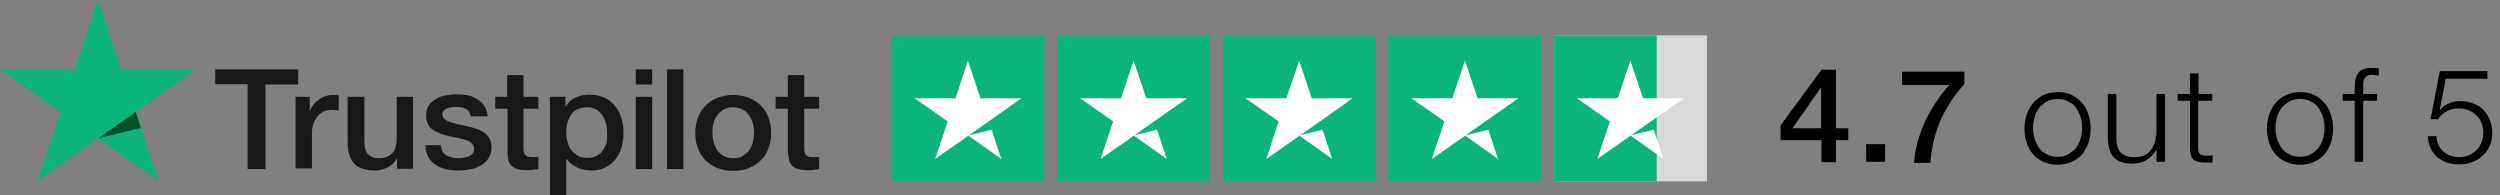 <svg width="307" height="24" viewBox="0 0 307 24" fill="none" xmlns="http://www.w3.org/2000/svg">
<rect x="0" y="0" width="307" height="24" fill="#808080" stroke="none"/>
<path d="M209.616 4.347H190.85V22.27H209.616V4.347Z" fill="#D8D8D8"/>
<path d="M26.436 8.518H36.618V10.381H32.6V20.762H30.408V10.336H26.436V8.518ZM36.161 11.889H38.033V13.619H38.079C38.124 13.397 38.261 13.131 38.444 12.909C38.627 12.688 38.809 12.466 39.083 12.288C39.312 12.111 39.586 11.934 39.905 11.845C40.179 11.712 40.499 11.667 40.818 11.667C41.047 11.667 41.229 11.667 41.321 11.667C41.412 11.667 41.503 11.712 41.594 11.712V13.575C41.458 13.53 41.321 13.53 41.184 13.53C41.047 13.53 40.91 13.486 40.773 13.486C40.453 13.486 40.133 13.53 39.814 13.664C39.494 13.797 39.266 13.974 39.038 14.24C38.809 14.507 38.627 14.817 38.49 15.172C38.353 15.527 38.307 15.97 38.307 16.458V20.673H36.298V11.889H36.161ZM50.726 20.717H48.763V19.475H48.717C48.489 19.919 48.123 20.274 47.621 20.54C47.119 20.806 46.617 20.939 46.115 20.939C44.928 20.939 44.06 20.673 43.512 20.096C42.964 19.519 42.69 18.632 42.69 17.479V11.889H44.745V17.301C44.745 18.1 44.882 18.632 45.201 18.943C45.521 19.253 45.932 19.431 46.48 19.431C46.891 19.431 47.256 19.386 47.53 19.253C47.804 19.12 48.032 18.943 48.215 18.765C48.398 18.588 48.535 18.322 48.58 18.011C48.671 17.701 48.717 17.39 48.717 17.035V11.889H50.726V20.717ZM54.15 17.878C54.196 18.455 54.424 18.854 54.835 19.076C55.2 19.298 55.703 19.431 56.205 19.431C56.388 19.431 56.616 19.431 56.844 19.386C57.072 19.342 57.301 19.298 57.529 19.209C57.757 19.12 57.894 19.031 58.031 18.854C58.168 18.721 58.214 18.499 58.214 18.233C58.214 17.967 58.123 17.789 57.94 17.612C57.757 17.434 57.529 17.301 57.255 17.213C56.981 17.124 56.662 17.035 56.296 16.946C55.931 16.858 55.566 16.813 55.2 16.725C54.835 16.636 54.47 16.547 54.105 16.414C53.739 16.281 53.465 16.148 53.192 15.97C52.918 15.793 52.689 15.527 52.552 15.216C52.37 14.906 52.324 14.551 52.324 14.107C52.324 13.619 52.461 13.22 52.689 12.909C52.918 12.599 53.237 12.333 53.602 12.111C53.968 11.889 54.379 11.756 54.835 11.712C55.292 11.623 55.703 11.579 56.114 11.579C56.57 11.579 57.027 11.623 57.483 11.712C57.894 11.8 58.305 11.978 58.625 12.2C58.99 12.421 59.264 12.688 59.492 13.043C59.721 13.397 59.858 13.797 59.903 14.285H57.803C57.712 13.797 57.483 13.486 57.164 13.353C56.798 13.176 56.433 13.131 55.977 13.131C55.84 13.131 55.657 13.131 55.474 13.176C55.292 13.22 55.109 13.22 54.927 13.309C54.744 13.353 54.607 13.442 54.516 13.575C54.379 13.708 54.333 13.841 54.333 14.063C54.333 14.285 54.424 14.507 54.607 14.64C54.79 14.773 55.018 14.906 55.292 14.995C55.566 15.083 55.885 15.172 56.251 15.261C56.616 15.349 56.981 15.394 57.346 15.482C57.712 15.571 58.077 15.66 58.442 15.793C58.807 15.926 59.127 16.059 59.401 16.237C59.675 16.414 59.903 16.68 60.086 16.991C60.269 17.301 60.36 17.656 60.36 18.1C60.36 18.632 60.223 19.076 59.995 19.431C59.766 19.786 59.447 20.096 59.036 20.318C58.625 20.54 58.214 20.717 57.712 20.806C57.209 20.895 56.753 20.939 56.296 20.939C55.703 20.939 55.2 20.895 54.698 20.762C54.196 20.628 53.785 20.451 53.42 20.185C53.055 19.919 52.781 19.608 52.552 19.209C52.37 18.81 52.233 18.366 52.233 17.834H54.15V17.878ZM60.771 11.889H62.278V9.227H64.287V11.889H66.113V13.353H64.287V18.1C64.287 18.322 64.287 18.499 64.332 18.632C64.332 18.765 64.378 18.898 64.469 18.987C64.515 19.076 64.652 19.165 64.743 19.209C64.88 19.253 65.063 19.298 65.291 19.298C65.428 19.298 65.565 19.298 65.702 19.298C65.839 19.298 65.976 19.253 66.113 19.253V20.762C65.885 20.806 65.656 20.806 65.474 20.85C65.245 20.895 65.063 20.895 64.834 20.895C64.287 20.895 63.876 20.85 63.556 20.762C63.236 20.673 62.962 20.54 62.78 20.318C62.597 20.14 62.46 19.874 62.414 19.608C62.369 19.342 62.323 18.987 62.323 18.632V13.353H60.816V11.889H60.771ZM67.528 11.889H69.446V13.087H69.492C69.765 12.555 70.176 12.2 70.679 11.978C71.181 11.756 71.729 11.623 72.322 11.623C73.053 11.623 73.646 11.756 74.194 11.978C74.742 12.244 75.153 12.555 75.518 12.998C75.884 13.442 76.158 13.93 76.294 14.507C76.477 15.083 76.569 15.704 76.569 16.325C76.569 16.902 76.477 17.479 76.34 18.055C76.203 18.632 75.929 19.12 75.61 19.519C75.29 19.963 74.879 20.274 74.377 20.54C73.875 20.806 73.281 20.939 72.642 20.939C72.368 20.939 72.048 20.895 71.774 20.85C71.5 20.806 71.181 20.717 70.907 20.584C70.633 20.451 70.405 20.318 70.176 20.14C69.948 19.963 69.765 19.741 69.583 19.519H69.537V23.956H67.528V11.889ZM74.559 16.325C74.559 15.926 74.514 15.527 74.422 15.172C74.331 14.817 74.149 14.462 73.966 14.152C73.738 13.841 73.509 13.619 73.19 13.442C72.87 13.264 72.505 13.176 72.094 13.176C71.227 13.176 70.633 13.442 70.176 14.018C69.765 14.595 69.537 15.349 69.537 16.281C69.537 16.725 69.583 17.124 69.72 17.523C69.811 17.922 69.994 18.233 70.222 18.499C70.45 18.765 70.724 18.987 71.044 19.165C71.364 19.342 71.729 19.386 72.14 19.386C72.596 19.386 73.007 19.298 73.281 19.12C73.601 18.943 73.875 18.721 74.057 18.41C74.286 18.1 74.422 17.789 74.514 17.434C74.514 17.079 74.559 16.68 74.559 16.325ZM78.075 8.518H80.084V10.381H78.075V8.518ZM78.075 11.889H80.084V20.762H78.075V11.889ZM81.91 8.518H83.919V20.762H81.91V8.518ZM90.038 20.983C89.307 20.983 88.668 20.85 88.074 20.628C87.526 20.407 87.024 20.052 86.613 19.652C86.202 19.253 85.928 18.765 85.7 18.189C85.472 17.612 85.38 16.991 85.38 16.325C85.38 15.66 85.472 15.039 85.7 14.462C85.928 13.885 86.202 13.397 86.613 12.998C87.024 12.599 87.481 12.244 88.074 12.022C88.622 11.8 89.307 11.667 90.038 11.667C90.768 11.667 91.407 11.8 92.001 12.022C92.549 12.244 93.051 12.599 93.462 12.998C93.873 13.397 94.147 13.885 94.375 14.462C94.603 15.039 94.695 15.66 94.695 16.325C94.695 16.991 94.603 17.656 94.375 18.189C94.192 18.765 93.873 19.253 93.462 19.652C93.051 20.052 92.594 20.407 92.001 20.628C91.453 20.85 90.768 20.983 90.038 20.983ZM90.038 19.431C90.494 19.431 90.859 19.342 91.179 19.165C91.499 18.987 91.773 18.721 92.001 18.455C92.229 18.144 92.366 17.834 92.457 17.434C92.549 17.079 92.594 16.68 92.594 16.281C92.594 15.926 92.549 15.527 92.457 15.172C92.366 14.817 92.183 14.462 92.001 14.152C91.773 13.841 91.499 13.619 91.179 13.442C90.859 13.264 90.448 13.176 90.038 13.176C89.581 13.176 89.216 13.264 88.896 13.442C88.576 13.619 88.303 13.841 88.074 14.152C87.846 14.462 87.709 14.773 87.618 15.172C87.526 15.527 87.481 15.926 87.481 16.281C87.481 16.68 87.526 17.035 87.618 17.434C87.709 17.789 87.892 18.144 88.074 18.455C88.303 18.765 88.576 18.987 88.896 19.165C89.216 19.342 89.627 19.431 90.038 19.431ZM95.243 11.889H96.749V9.227H98.758V11.889H100.585V13.353H98.758V18.1C98.758 18.322 98.758 18.499 98.804 18.632C98.804 18.765 98.85 18.898 98.941 18.987C98.987 19.076 99.124 19.165 99.215 19.209C99.352 19.253 99.534 19.298 99.763 19.298C99.9 19.298 100.037 19.298 100.174 19.298C100.311 19.298 100.448 19.253 100.585 19.253V20.762C100.356 20.806 100.128 20.806 99.945 20.85C99.717 20.895 99.534 20.895 99.306 20.895C98.758 20.895 98.347 20.85 98.028 20.762C97.708 20.673 97.434 20.54 97.251 20.318C97.069 20.14 96.932 19.874 96.886 19.608C96.841 19.342 96.795 18.987 96.749 18.632V13.353H95.243V11.889Z" fill="#181818"/>
<path d="M12.054 0L9.223 8.518H0L7.442 13.752L4.611 22.27L12.054 16.991L19.496 22.27L16.665 13.752L24.107 8.518H14.884L12.054 0Z" fill="#0BB47A"/>
<path d="M17.304 15.704L16.665 13.752L12.054 16.991L17.304 15.704Z" fill="#025129"/>
<path d="M128.253 4.347H109.488V22.27H128.253V4.347Z" fill="#0BB47A"/>
<path d="M148.571 4.347H129.806V22.27H148.571V4.347Z" fill="#0BB47A"/>
<path d="M168.935 4.347H150.169V22.27H168.935V4.347Z" fill="#0BB47A"/>
<path d="M189.252 4.347H170.487V22.27H189.252V4.347Z" fill="#0BB47A"/>
<path d="M203.44 4.347H190.85V22.27H203.44V4.347Z" fill="#0BB47A"/>
<path d="M118.893 16.636L121.77 15.926L122.957 19.519L118.893 16.636ZM125.423 12.067H120.4L118.848 7.453L117.341 12.067H112.319L116.382 14.906L114.83 19.519L118.893 16.68L121.405 14.906L125.423 12.067Z" fill="white"/>
<path d="M139.211 16.636L142.088 15.926L143.275 19.519L139.211 16.636ZM145.786 12.067H140.764L139.211 7.453L137.659 12.067H132.637L136.7 14.906L135.148 19.519L139.211 16.68L141.722 14.906L145.786 12.067Z" fill="white"/>
<path d="M159.529 16.636L162.406 15.926L163.593 19.519L159.529 16.636ZM166.104 12.067H161.081L159.529 7.453L157.977 12.067H152.954L157.018 14.906L155.511 19.519L159.575 16.68L162.086 14.906L166.104 12.067Z" fill="white"/>
<path d="M179.893 16.636L182.769 15.926L183.956 19.519L179.893 16.636ZM186.467 12.067H181.445L179.893 7.453L178.34 12.067H173.318L177.381 14.906L175.829 19.519L179.893 16.68L182.404 14.906L186.467 12.067Z" fill="white"/>
<path d="M200.21 16.636L203.087 15.926L204.274 19.519L200.21 16.636ZM206.785 12.067H201.763L200.21 7.453L198.658 12.067H193.636L197.699 14.906L196.147 19.519L200.21 16.68L202.722 14.906L206.785 12.067Z" fill="white"/>
<path d="M226.966 17.212H225.459V19.919H223.679V17.212H218.656V15.394L223.679 8.562H225.459V15.748H226.966V17.212ZM220.117 15.748H223.633V10.78H223.587L220.117 15.748Z" fill="black"/>
<path d="M229.158 17.701H231.486V19.874H229.158V17.701Z" fill="black"/>
<path d="M233.56 8.8H241.224V10.32C240.637 10.981 240.104 11.669 239.624 12.384C239.144 13.088 238.723 13.84 238.36 14.64C238.008 15.429 237.72 16.267 237.496 17.152C237.272 18.037 237.123 18.987 237.048 20H235.048C235.112 19.115 235.261 18.24 235.496 17.376C235.741 16.512 236.051 15.675 236.424 14.864C236.808 14.053 237.251 13.275 237.752 12.528C238.253 11.781 238.792 11.083 239.368 10.432H233.56V8.8Z" fill="black"/>
<path d="M254.406 11.667C254.909 11.889 255.32 12.244 255.685 12.643C256.05 13.043 256.278 13.531 256.461 14.063C256.644 14.595 256.735 15.172 256.735 15.793C256.735 16.414 256.644 16.947 256.461 17.523C256.278 18.056 256.004 18.544 255.685 18.943C255.32 19.342 254.909 19.653 254.406 19.874C253.904 20.096 253.311 20.229 252.671 20.229C252.032 20.229 251.439 20.096 250.936 19.874C250.434 19.653 250.023 19.342 249.658 18.943C249.293 18.544 249.064 18.056 248.882 17.523C248.699 16.991 248.608 16.414 248.608 15.793C248.608 15.172 248.699 14.64 248.882 14.063C249.064 13.531 249.338 13.043 249.658 12.643C250.023 12.244 250.434 11.934 250.936 11.667C251.439 11.446 252.032 11.312 252.671 11.312C253.311 11.312 253.904 11.401 254.406 11.667ZM251.347 12.466C250.982 12.688 250.663 12.954 250.389 13.264C250.16 13.619 249.932 13.974 249.841 14.418C249.704 14.861 249.658 15.261 249.658 15.704C249.658 16.148 249.704 16.592 249.841 16.991C249.978 17.434 250.16 17.789 250.389 18.144C250.617 18.499 250.936 18.765 251.347 18.943C251.713 19.165 252.169 19.253 252.671 19.253C253.174 19.253 253.63 19.165 253.996 18.943C254.361 18.721 254.68 18.455 254.954 18.144C255.183 17.789 255.411 17.434 255.502 16.991C255.639 16.547 255.685 16.148 255.685 15.704C255.685 15.261 255.639 14.817 255.502 14.418C255.365 13.974 255.183 13.619 254.954 13.264C254.726 12.909 254.406 12.643 253.996 12.466C253.63 12.244 253.174 12.155 252.671 12.155C252.169 12.155 251.758 12.244 251.347 12.466Z" fill="black"/>
<path d="M264.817 19.874V18.366H264.771C264.497 18.943 264.086 19.342 263.584 19.652C263.036 19.963 262.488 20.096 261.803 20.096C261.255 20.096 260.799 20.007 260.433 19.874C260.068 19.741 259.748 19.519 259.52 19.253C259.292 18.987 259.109 18.632 259.018 18.277C258.927 17.878 258.835 17.434 258.835 16.946V11.534H259.885V16.991C259.885 17.745 260.068 18.322 260.433 18.721C260.753 19.12 261.347 19.298 262.214 19.298C262.671 19.298 263.036 19.209 263.401 19.031C263.766 18.854 263.995 18.588 264.223 18.277C264.451 17.967 264.588 17.612 264.68 17.213C264.771 16.813 264.817 16.414 264.817 15.97V11.534H265.867V19.874H264.817Z" fill="black"/>
<path d="M271.665 11.534V12.377H269.93V18.011C269.93 18.366 269.976 18.588 270.067 18.81C270.158 18.987 270.387 19.12 270.798 19.12C271.117 19.12 271.391 19.12 271.711 19.076V19.963C271.574 19.963 271.391 19.963 271.254 19.963C271.117 19.963 270.935 19.963 270.798 19.963C270.113 19.963 269.611 19.83 269.337 19.564C269.063 19.298 268.926 18.81 268.926 18.1V12.377H267.419V11.534H268.926V9.006H269.976V11.534H271.665Z" fill="black"/>
<path d="M284.176 11.667C284.678 11.889 285.089 12.244 285.454 12.643C285.819 13.043 286.047 13.531 286.23 14.063C286.413 14.595 286.504 15.172 286.504 15.793C286.504 16.414 286.413 16.947 286.23 17.523C286.047 18.056 285.774 18.544 285.454 18.943C285.089 19.342 284.678 19.653 284.176 19.874C283.673 20.096 283.08 20.229 282.44 20.229C281.801 20.229 281.208 20.096 280.705 19.874C280.203 19.653 279.792 19.342 279.427 18.943C279.062 18.544 278.834 18.056 278.651 17.523C278.468 16.991 278.377 16.414 278.377 15.793C278.377 15.172 278.468 14.64 278.651 14.063C278.834 13.531 279.107 13.043 279.427 12.643C279.792 12.244 280.203 11.934 280.705 11.667C281.208 11.446 281.801 11.312 282.44 11.312C283.125 11.312 283.673 11.401 284.176 11.667ZM281.116 12.466C280.751 12.688 280.432 12.954 280.158 13.264C279.929 13.619 279.701 13.974 279.61 14.418C279.473 14.861 279.427 15.261 279.427 15.704C279.427 16.148 279.473 16.592 279.61 16.991C279.747 17.434 279.929 17.789 280.158 18.144C280.386 18.499 280.706 18.765 281.116 18.943C281.482 19.165 281.938 19.253 282.44 19.253C282.943 19.253 283.399 19.165 283.765 18.943C284.13 18.721 284.449 18.455 284.723 18.144C284.952 17.789 285.18 17.434 285.271 16.991C285.408 16.547 285.454 16.148 285.454 15.704C285.454 15.261 285.408 14.817 285.271 14.418C285.134 13.974 284.952 13.619 284.723 13.264C284.495 12.909 284.176 12.643 283.765 12.466C283.399 12.244 282.943 12.155 282.44 12.155C281.938 12.155 281.527 12.244 281.116 12.466Z" fill="black"/>
<path d="M290.202 12.377V19.874H289.152V12.377H287.691V11.534H289.152V10.78C289.152 10.425 289.198 10.115 289.244 9.804C289.289 9.494 289.426 9.227 289.563 9.006C289.7 8.784 289.928 8.606 290.202 8.518C290.476 8.384 290.842 8.34 291.253 8.34C291.389 8.34 291.572 8.34 291.663 8.34C291.755 8.34 291.937 8.384 292.12 8.384V9.272C291.983 9.272 291.846 9.227 291.709 9.227C291.572 9.227 291.481 9.183 291.344 9.183C291.07 9.183 290.842 9.227 290.659 9.316C290.522 9.405 290.385 9.538 290.339 9.671C290.248 9.804 290.248 9.981 290.202 10.159C290.202 10.336 290.202 10.558 290.202 10.78V11.534H291.892V12.377H290.202Z" fill="black"/>
<path d="M299.425 17.745C299.562 18.056 299.791 18.366 300.019 18.588C300.293 18.81 300.567 18.987 300.932 19.12C301.297 19.253 301.663 19.298 302.028 19.298C302.484 19.298 302.895 19.209 303.261 19.032C303.626 18.854 303.9 18.632 304.174 18.366C304.448 18.1 304.63 17.745 304.767 17.39C304.904 17.035 304.95 16.636 304.95 16.237C304.95 15.838 304.859 15.438 304.722 15.083C304.585 14.728 304.356 14.418 304.082 14.152C303.808 13.886 303.489 13.664 303.124 13.531C302.758 13.398 302.347 13.309 301.936 13.309C301.389 13.309 300.886 13.442 300.475 13.664C300.019 13.886 299.654 14.24 299.38 14.64H298.466L299.608 8.739H305.452V9.671H300.338L299.608 13.442L299.654 13.486C299.928 13.131 300.293 12.91 300.749 12.688C301.206 12.466 301.663 12.422 302.119 12.422C302.713 12.422 303.261 12.51 303.763 12.732C304.265 12.91 304.676 13.176 304.996 13.531C305.315 13.886 305.589 14.285 305.772 14.773C305.954 15.261 306.046 15.793 306.046 16.37C306.046 16.902 305.954 17.434 305.726 17.922C305.498 18.41 305.224 18.81 304.859 19.12C304.493 19.475 304.082 19.741 303.58 19.919C303.078 20.096 302.576 20.185 301.982 20.185C301.434 20.185 300.932 20.096 300.475 19.963C300.019 19.786 299.608 19.564 299.288 19.298C298.969 18.987 298.695 18.632 298.466 18.189C298.284 17.745 298.147 17.257 298.147 16.725H299.197C299.197 17.035 299.288 17.39 299.425 17.745Z" fill="black"/>
</svg>
